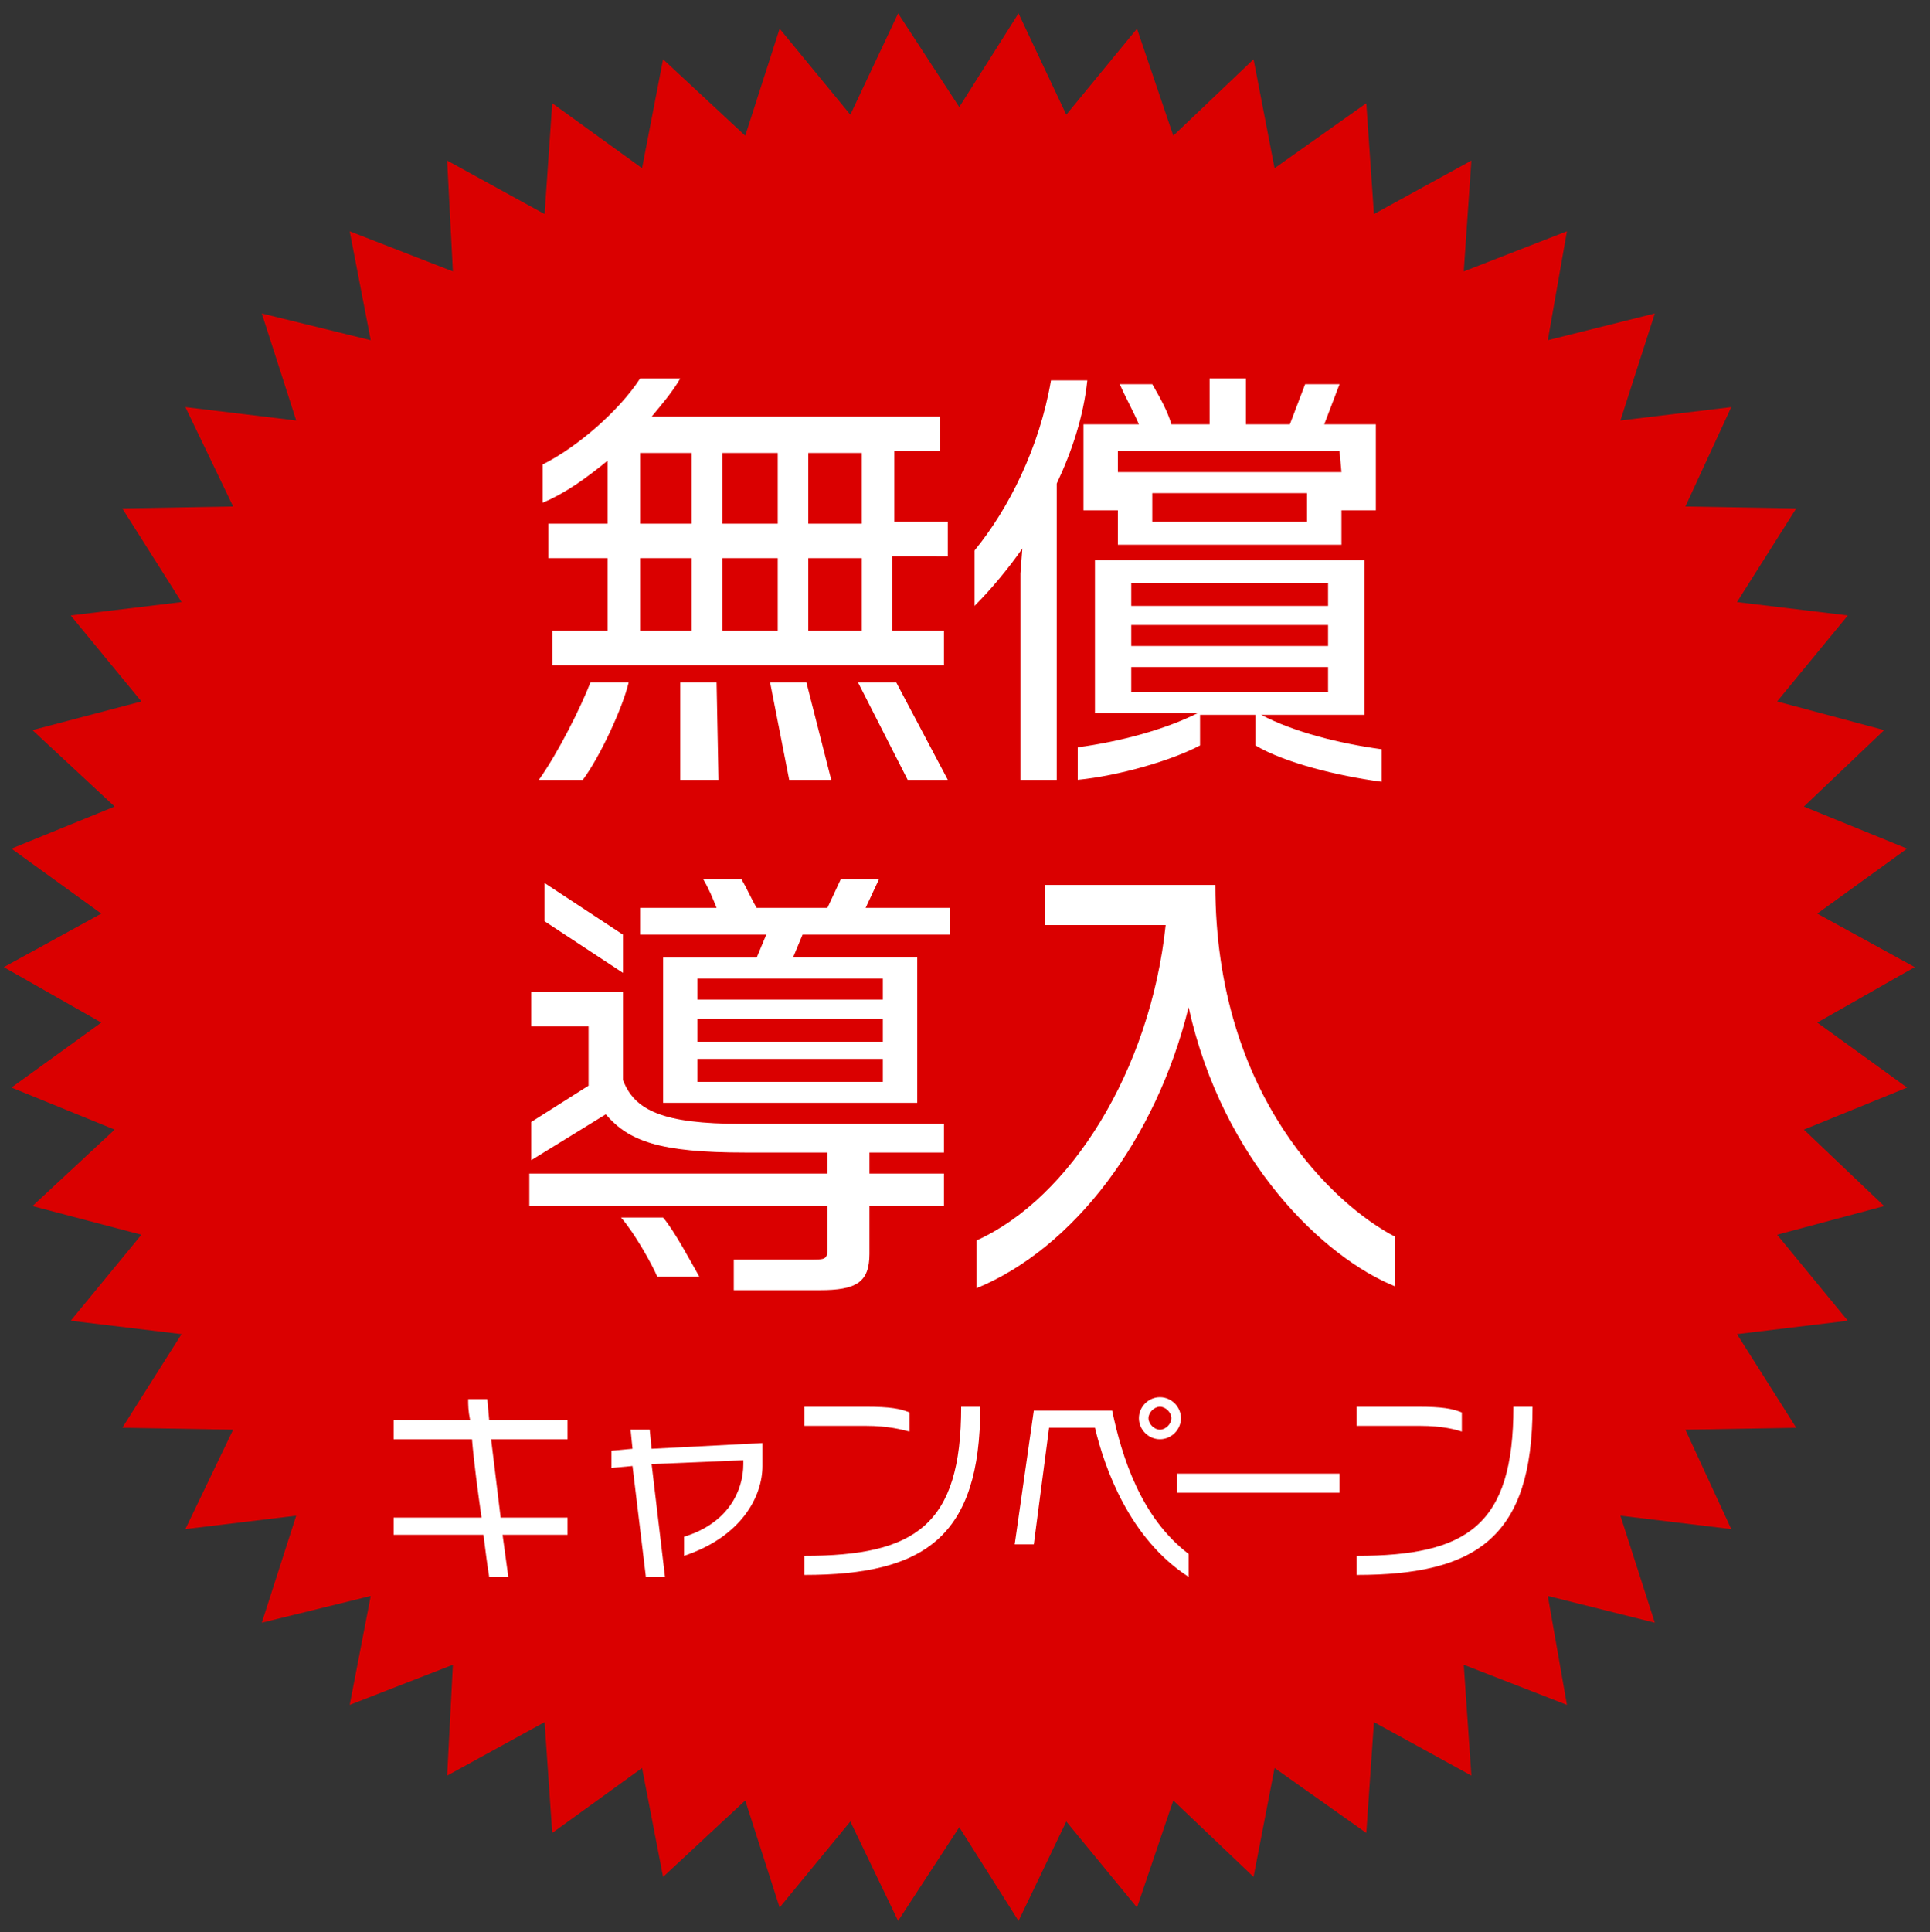 <?xml version="1.0" encoding="utf-8"?>
<!-- Generator: Adobe Illustrator 24.3.0, SVG Export Plug-In . SVG Version: 6.00 Build 0)  -->
<svg version="1.1" id="レイヤー_1" xmlns="http://www.w3.org/2000/svg" xmlns:xlink="http://www.w3.org/1999/xlink" x="0px"
	 y="0px" viewBox="0 0 101 101.1" style="enable-background:new 0 0 101 101.1;" xml:space="preserve">
<rect x="0" y="0" width="101" height="101.1" fill="#333333" stroke="none"/>
<style type="text/css">
	.st0{fill:#DA0000;}
	.st1{fill:#FFFFFF;}
</style>
<g>
	<polygon class="st0" points="50.2,5.6 53.3,0.7 55.8,6 59.5,1.5 61.4,7.1 65.6,3.1 66.7,8.8 71.5,5.4 71.9,11.2 77,8.4 76.6,14.2 
		82,12.1 81,17.8 86.6,16.4 84.8,22 90.6,21.3 88.2,26.5 94,26.6 90.9,31.5 96.7,32.2 93,36.7 98.6,38.2 94.4,42.2 99.8,44.4 
		95.1,47.8 100.2,50.6 95.1,53.5 99.8,56.9 94.4,59.1 98.6,63.1 93,64.6 96.7,69.1 90.9,69.8 94,74.7 88.2,74.8 90.6,80 84.8,79.3 
		86.6,84.9 81,83.5 82,89.2 76.6,87.1 77,92.9 71.9,90.1 71.5,95.9 66.7,92.5 65.6,98.2 61.4,94.2 59.5,99.8 55.8,95.3 53.3,100.5 
		50.2,95.6 47,100.5 44.5,95.3 40.8,99.8 39,94.2 34.7,98.2 33.6,92.5 28.9,95.9 28.5,90.1 23.4,92.9 23.7,87.1 18.3,89.2 
		19.4,83.5 13.7,84.9 15.5,79.3 9.7,80 12.2,74.8 6.4,74.7 9.5,69.8 3.7,69.1 7.4,64.6 1.7,63.1 6,59.1 0.6,56.9 5.3,53.5 0.2,50.6 
		5.3,47.8 0.6,44.4 6,42.2 1.7,38.2 7.4,36.7 3.7,32.2 9.5,31.5 6.4,26.6 12.2,26.5 9.7,21.3 15.5,22 13.7,16.4 19.4,17.8 
		18.3,12.1 23.7,14.2 23.4,8.4 28.5,11.2 28.9,5.4 33.6,8.8 34.7,3.1 39,7.1 40.8,1.5 44.5,6 47,0.7 	"/>
	<g>
		<path class="st1" d="M45.5,60.3v1.1h3.9v1.7h-3.9v2.5c0,1.5-0.7,1.9-2.6,1.9h-4.5v-1.6h4c0.8,0,0.9,0,0.9-0.6v-2.2H27.7v-1.7h15.6
			v-1.1H39c-4.5,0-6.1-0.6-7.3-2l-3.9,2.4v-2l3-1.9v-3.1h-3v-1.8h4.8v4.6c0.6,1.6,2.1,2.3,6.2,2.3h10.6v1.5H45.5z M28.5,48.2v-2
			l4.1,2.7v2L28.5,48.2z M34.4,66.8c-0.3-0.7-1.2-2.3-1.9-3.1h2.2c0.6,0.7,1.5,2.4,1.9,3.1H34.4z M42,48.9l-0.5,1.2h6.5v7.6H34.7
			v-7.6h4.9l0.5-1.2h-6.6v-1.4h4c-0.2-0.5-0.4-1-0.7-1.5h2c0.3,0.5,0.5,1,0.8,1.5h3.7l0.7-1.5h2l-0.7,1.5h4.4v1.4H42z M46.2,51.2
			h-9.7v1.1h9.7V51.2z M46.2,53.3h-9.7v1.2h9.7V53.3z M46.2,55.4h-9.7v1.2h9.7V55.4z"/>
		<path class="st1" d="M62.2,52.7c-1.7,6.9-6,12.6-11.1,14.7v-2.5C56,62.7,60.2,56,61,48.4h-6.3v-2.1h8.9c0,11.1,6.3,16.8,9.4,18.4
			v2.6C69.3,65.8,64,60.8,62.2,52.7z"/>
		<path class="st1" d="M30.5,40.8h-2.3c1-1.4,2.2-3.8,2.7-5.1h2C32.6,37,31.4,39.6,30.5,40.8z M46.7,29.2V33h2.7v1.8H28.9V33h2.9
			v-3.8h-3.1v-1.8h3.1v-3.3c-1.1,0.9-2.2,1.7-3.4,2.2v-2c1.8-0.9,4-2.8,5.1-4.5h2.1c-0.4,0.7-1,1.4-1.5,2h15.1v1.8h-2.4v3.7h2.8v1.8
			H46.7z M36.2,23.7h-2.7v3.7h2.7V23.7z M36.2,29.2h-2.7V33h2.7V29.2z M35.6,40.8v-5.1h1.9l0.1,5.1H35.6z M40.7,23.7h-2.9v3.7h2.9
			V23.7z M40.7,29.2h-2.9V33h2.9V29.2z M41.3,40.8l-1-5.1h1.9l1.3,5.1H41.3z M45.1,23.7h-2.8v3.7h2.8V23.7z M45.1,29.2h-2.8V33h2.8
			V29.2z M47.5,40.8l-2.6-5.1h2l2.7,5.1H47.5z"/>
		<path class="st1" d="M55.3,25.3v15.5h-1.9V30l0.1-1.3c-0.7,1-1.6,2.1-2.5,3v-2.9c1.8-2.2,3.4-5.4,4-8.9h1.9
			C56.7,21.8,56.1,23.6,55.3,25.3z M65.7,39v-1.6h-2.9V39c-1.5,0.8-4.3,1.6-6.4,1.8v-1.7c2.2-0.3,4.5-0.9,6.3-1.8h-5.4v-8h14.1v8.1
			h-5.4c1.7,0.9,4.1,1.5,6.3,1.8v1.7C70,40.6,67.2,39.9,65.7,39z M70.2,26.7v1.8H58.5v-1.8h-1.8v-4.5h2.9c-0.3-0.7-0.7-1.4-1-2.1
			h1.7c0.4,0.7,0.8,1.4,1,2.1h2v-2.4h1.9v2.4h2.3l0.8-2.1h1.8l-0.8,2.1H72v4.5H70.2z M70.1,23.6H58.5v1.1h11.7L70.1,23.6L70.1,23.6z
			 M69.5,30.5H59.2v1.2h10.3V30.5z M69.5,32.7H59.2v1.1h10.3V32.7z M69.5,34.9H59.2v1.3h10.3V34.9z M68.4,25.8h-8.1v1.5h8.1V25.8z"
			/>
		<path class="st1" d="M26.3,80.3l0.3,2.2h-1c-0.1-0.6-0.2-1.4-0.3-2.2h-4.7v-0.9h4.6c-0.2-1.4-0.4-2.9-0.5-4.1h-4.1v-1h4
			c-0.1-0.5-0.1-0.8-0.1-1.1h1l0.1,1.1h4.1v1h-4l0.5,4.1h3.5v0.9H26.3z"/>
		<path class="st1" d="M35.8,81.4v-1c2.3-0.7,3.1-2.4,3.1-3.8v-0.2l-4.8,0.2l0.7,5.9h-1l-0.7-5.8L32,76.8v-0.9l1.1-0.1l-0.1-1h1
			l0.1,1l5.8-0.3v1.2C39.9,78.3,38.8,80.4,35.8,81.4z"/>
		<path class="st1" d="M45.3,74.6h-3.2v-1h3.2c1.3,0,1.8,0.1,2.3,0.3v1C47.2,74.8,46.5,74.6,45.3,74.6z M42.1,82.4v-1
			c5.8,0,8.2-1.6,8.2-7.8h1C51.3,80.4,48.4,82.4,42.1,82.4z"/>
		<path class="st1" d="M57.3,74.7h-2.4l-0.8,6.1h-1l1-7h4.1c0.5,2.4,1.5,5.6,4,7.5v1.2C59.1,80.5,57.8,76.8,57.3,74.7z M60.7,75.3
			c-0.6,0-1.1-0.5-1.1-1.1c0-0.6,0.5-1.1,1.1-1.1c0.6,0,1.1,0.5,1.1,1.1C61.8,74.8,61.3,75.3,60.7,75.3z M60.7,73.6
			c-0.3,0-0.6,0.3-0.6,0.6s0.3,0.6,0.6,0.6s0.6-0.3,0.6-0.6S61,73.6,60.7,73.6z"/>
		<path class="st1" d="M61.6,78.1v-1h8.5v1H61.6z"/>
		<path class="st1" d="M74.3,74.6H71v-1h3.2c1.3,0,1.8,0.1,2.3,0.3v1C76.2,74.8,75.5,74.6,74.3,74.6z M71,82.4v-1
			c5.8,0,8.2-1.6,8.2-7.8h1C80.2,80.4,77.3,82.4,71,82.4z"/>
	</g>
</g>
</svg>
